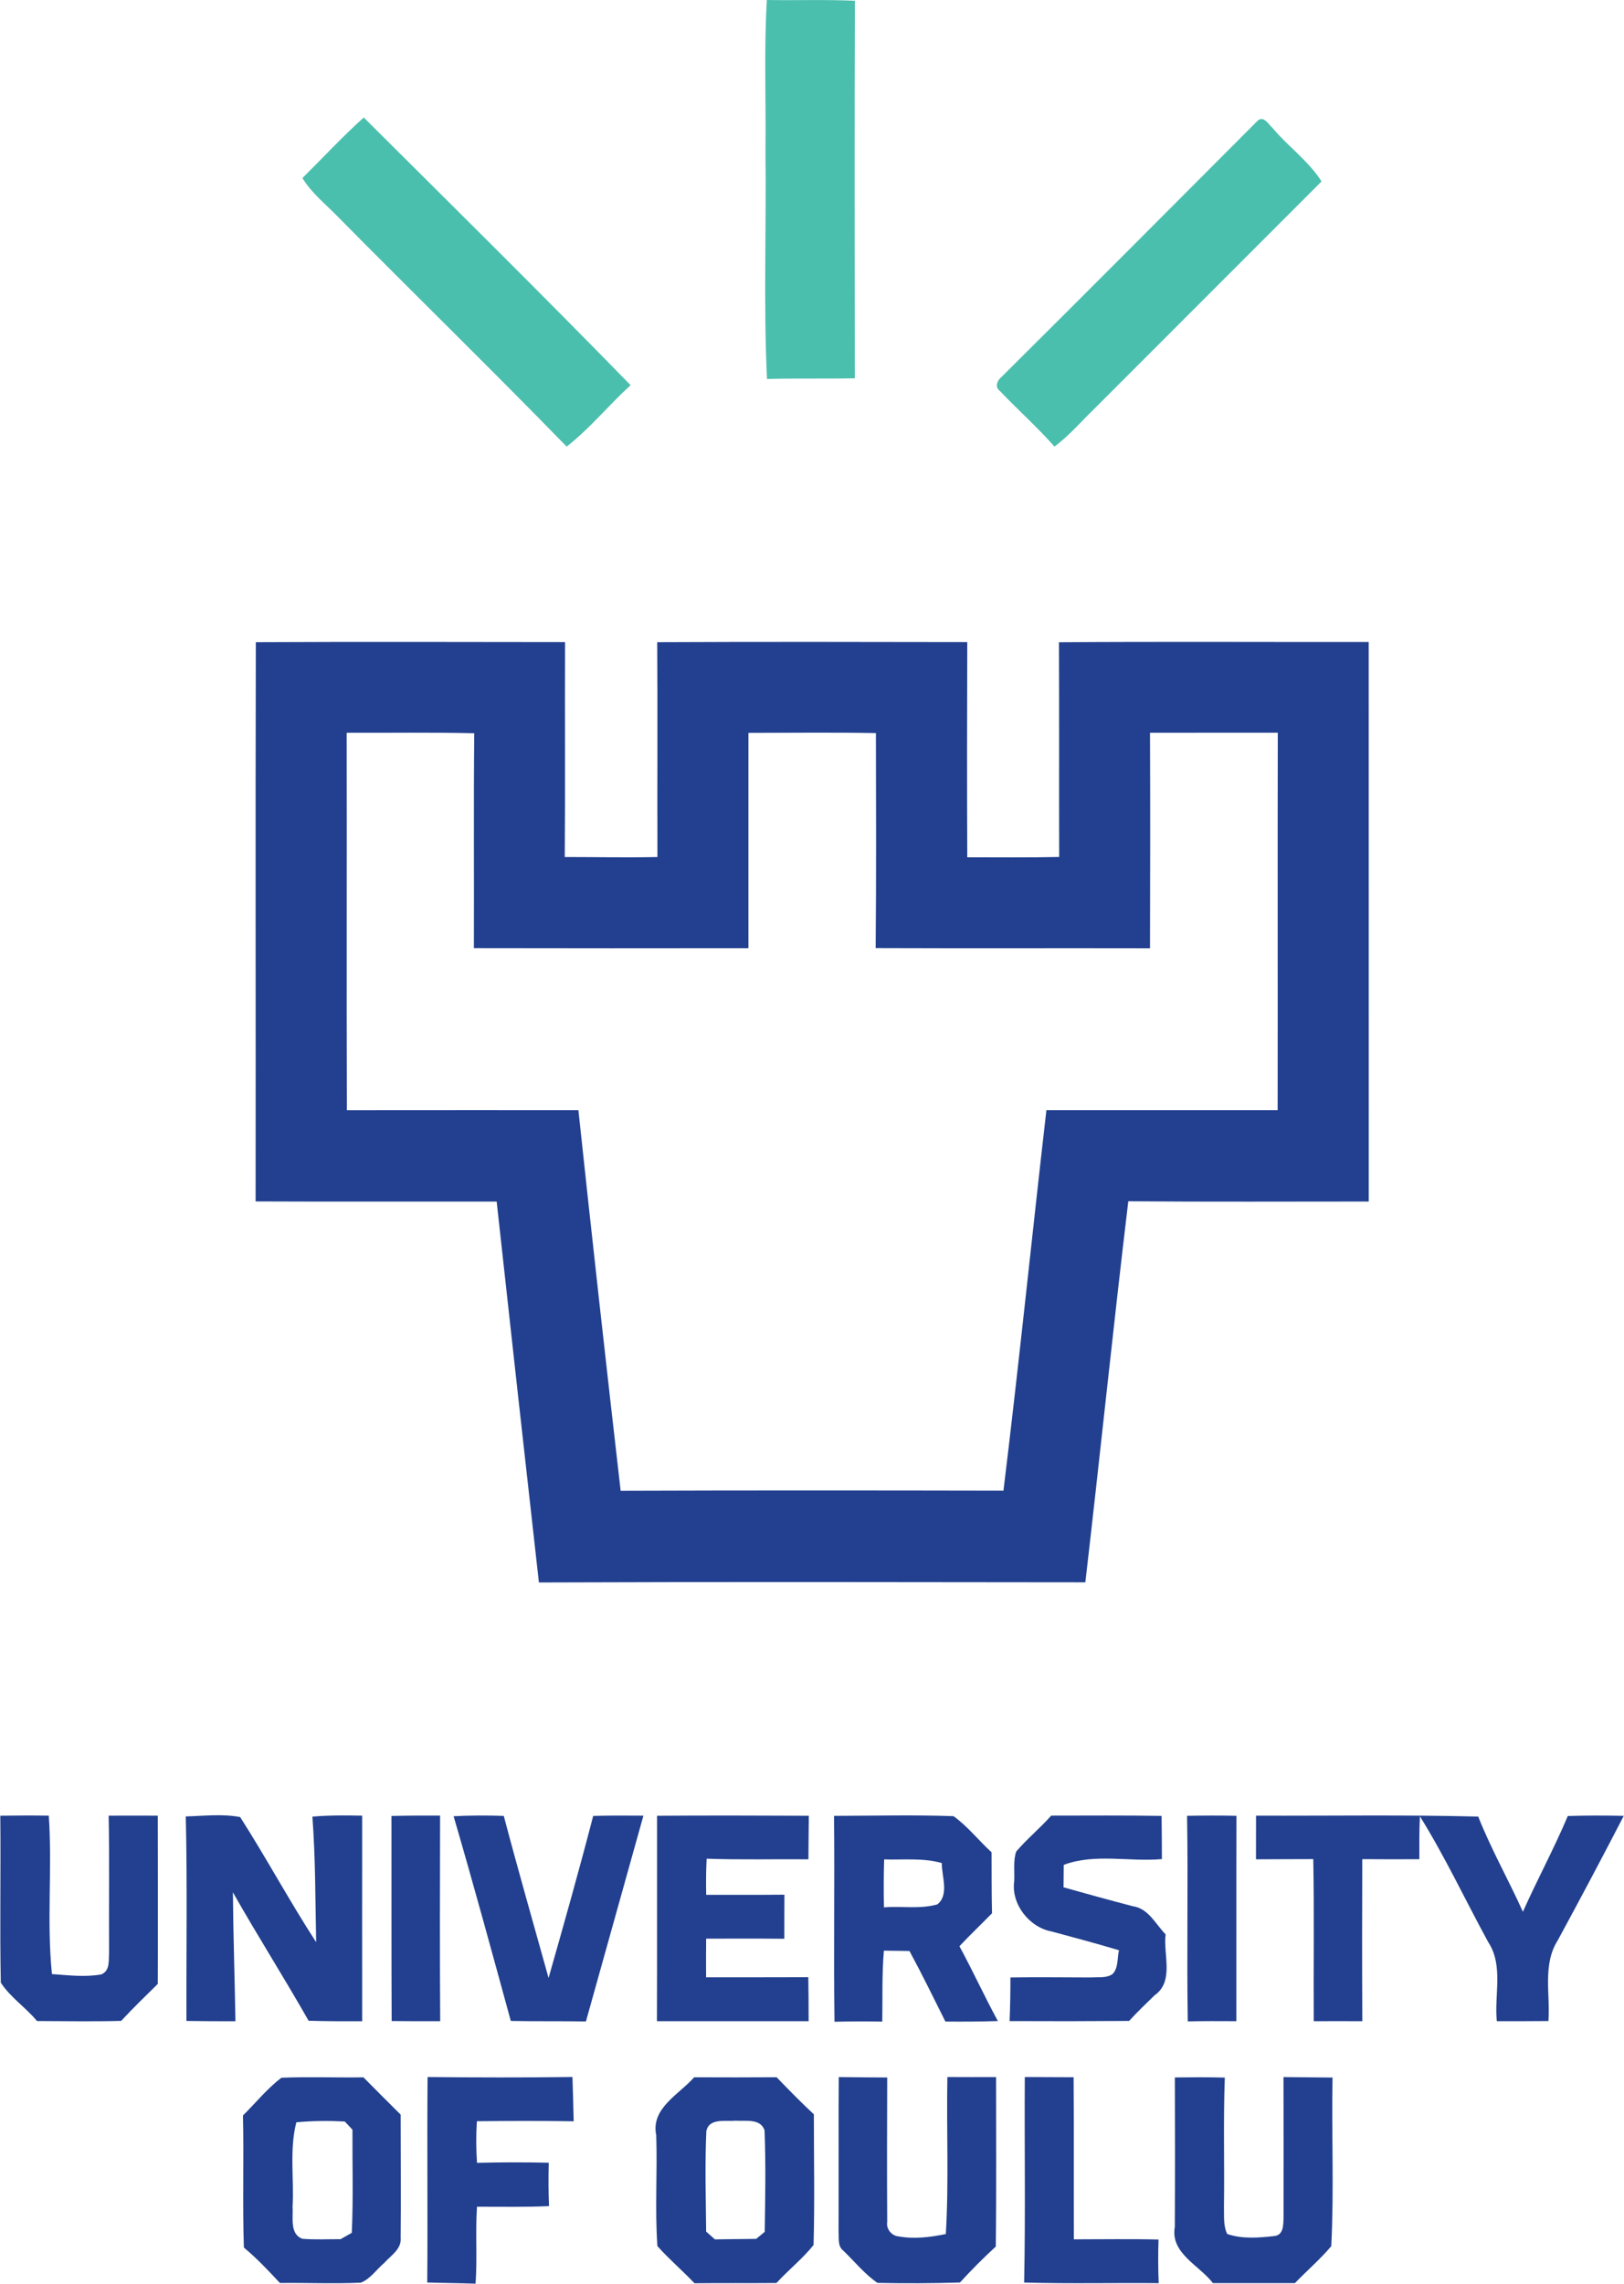 <?xml version="1.0" encoding="UTF-8"?><svg id="a" xmlns="http://www.w3.org/2000/svg" width="4.44in" height="6.24in" viewBox="0 0 319.39 449.01"><defs><style>.b{fill:#4bbfae;}.c{fill:#22408f;}</style></defs><g><path class="b" d="m150.81,0c5.78.09,11.55-.11,17.33.15-.1,24.74-.04,49.49-.02,74.23-5.76.12-11.52-.02-17.28.13-.7-14.87-.11-29.77-.3-44.66.13-9.94-.31-19.91.27-29.85Z"/><path class="b" d="m59.44,35.01c4.02-3.97,7.86-8.13,12.07-11.91,17.56,17.47,35.19,34.89,52.5,52.63-4.3,3.92-7.99,8.5-12.58,12.08-14.75-15.14-29.89-29.9-44.75-44.93-2.46-2.58-5.36-4.79-7.24-7.87Z"/><path class="b" d="m247.38,23.72c1.19-1.04,2.13.74,2.91,1.43,3.05,3.66,7.07,6.46,9.65,10.52-14.91,14.9-29.8,29.8-44.7,44.7-2.6,2.5-4.93,5.29-7.85,7.43-3.39-3.84-7.23-7.24-10.75-10.95-1.05-.74-.49-2.11.34-2.74,16.86-16.73,33.62-33.58,50.4-50.39Z"/></g><g><path class="c" d="m50.28,126.27c20.28-.1,40.55-.04,60.83-.02-.05,14.08.05,28.16-.05,42.24,6.07,0,12.15.13,18.23,0-.06-14.07.06-28.14-.05-42.22,20.33-.1,40.67-.05,61-.02-.05,14.1-.06,28.19,0,42.29,6.03,0,12.05.07,18.08-.06-.04-14.07.02-28.13-.04-42.2,20.31-.14,40.62-.03,60.93-.05.03,36.67-.01,73.34.01,110.01-15.77,0-31.54.08-47.3-.05-2.99,24.95-5.55,49.95-8.45,74.92-35.83-.04-71.67-.11-107.5.03-2.8-24.96-5.58-49.92-8.31-74.89-15.81-.02-31.62.04-47.42-.03.04-36.65-.05-73.3.04-109.95Zm17.87,17.79c.05,24.74-.04,49.49.04,74.23,15.19-.03,30.37,0,45.55-.01,2.66,24.95,5.44,49.89,8.31,74.83,25.1-.09,50.2-.07,75.31-.02,3.05-24.91,5.58-49.88,8.45-74.81,15.16,0,30.33,0,45.49,0,.04-24.74-.03-49.48.03-74.22-8.38.02-16.76-.02-25.14.01.06,14.13.04,28.26,0,42.39-17.99-.04-35.98.03-53.97-.04.13-14.09.08-28.19.05-42.29-8.36-.15-16.72-.05-25.08-.04-.02,14.11.01,28.23,0,42.35-18,.02-36.01.03-54.01-.01.05-14.09-.07-28.18.07-42.27-8.37-.19-16.74-.06-25.11-.09Z"/><path class="c" d="m0,357c3.18-.05,6.36-.06,9.55-.01.71,10.37-.44,20.81.62,31.15,3.22.22,6.51.64,9.72.06,1.75-.73,1.41-2.79,1.52-4.31-.06-8.97.09-17.93-.08-26.9,3.21,0,6.43-.02,9.66,0,.01,11.02.05,22.05,0,33.08-2.42,2.4-4.89,4.76-7.2,7.27-5.52.15-11.04.05-16.56.03-2.2-2.67-5.26-4.66-7.12-7.55-.22-10.93.02-21.88-.1-32.81Z"/><path class="c" d="m36.49,357.14c3.55-.09,7.19-.55,10.71.13,5.17,8.08,9.72,16.55,14.95,24.6-.17-8.23-.13-16.48-.74-24.69,3.25-.28,6.52-.26,9.79-.19-.02,13.47.01,26.94,0,40.42-3.52.01-7.03.01-10.54-.1-4.82-8.5-10.08-16.75-14.89-25.25.07,8.45.36,16.9.5,25.35-3.22,0-6.43,0-9.64-.06-.05-13.4.18-26.81-.13-40.21Z"/><path class="c" d="m76.96,357.05c3.19-.08,6.38-.09,9.57-.08-.03,13.48-.07,26.95.02,40.43-3.19.02-6.37,0-9.55-.03-.06-13.44-.02-26.88-.04-40.32Z"/><path class="c" d="m89.19,357.1c3.28-.17,6.58-.18,9.87-.06,2.81,10.65,5.86,21.24,8.81,31.86,3.02-10.59,6.02-21.2,8.78-31.86,3.29-.09,6.58-.08,9.88-.05-3.78,13.48-7.55,26.97-11.31,40.46-4.93-.08-9.85,0-14.78-.1-3.68-13.44-7.34-26.88-11.25-40.25Z"/><path class="c" d="m129.21,357.01c9.95-.07,19.9-.05,29.86,0-.04,2.85-.06,5.7-.08,8.56-6.68-.06-13.35.12-20.02-.12-.13,2.36-.14,4.73-.09,7.11,5.13-.02,10.26.02,15.39-.03-.02,2.88-.02,5.77-.02,8.66-5.13-.05-10.26-.02-15.38-.02-.03,2.53-.03,5.06-.01,7.6,6.7,0,13.41,0,20.11-.02.05,2.88.05,5.76.06,8.65-9.95.02-19.89-.02-29.84,0,.05-13.46,0-26.93.02-40.39Z"/><path class="c" d="m164.03,357.03c7.84-.02,15.69-.22,23.51.06,2.8,2.01,4.94,4.79,7.48,7.1.02,4-.01,7.99.09,11.99-2.12,2.17-4.33,4.26-6.41,6.48,2.63,4.84,4.92,9.86,7.56,14.71-3.44.12-6.88.13-10.32.1-2.32-4.64-4.6-9.31-7.07-13.87-1.69-.02-3.36-.04-5.03-.07-.41,4.64-.24,9.3-.32,13.95-3.14-.06-6.27-.05-9.4.03-.18-13.49.05-26.99-.09-40.48Zm9.86,8.56c-.1,3.14-.11,6.28-.04,9.43,3.48-.29,7.12.39,10.51-.59,2.37-1.89.84-5.52.87-8.12-3.69-1.06-7.56-.6-11.34-.72Z"/><path class="c" d="m206.76,356.98c7.24,0,14.47-.07,21.71.06.04,2.83.05,5.66.06,8.49-6.4.57-13.19-1.16-19.31,1.13-.02,1.47-.03,2.94-.04,4.42,4.54,1.28,9.08,2.53,13.65,3.72,3.07.45,4.45,3.51,6.43,5.53-.5,3.98,1.74,9.24-2.17,11.98-1.71,1.65-3.41,3.29-5.01,5.04-7.84.06-15.68.07-23.51.03.11-2.86.17-5.72.16-8.58,5.32-.08,10.64-.01,15.97,0,1.36-.12,2.95.19,4.14-.69,1.18-1.23.86-3.13,1.25-4.66-4.39-1.3-8.8-2.5-13.22-3.68-4.44-.8-8.06-5.42-7.39-9.96.09-1.92-.23-3.94.39-5.77,2.14-2.5,4.7-4.6,6.89-7.06Z"/><path class="c" d="m233.48,357.02c3.24-.06,6.48-.08,9.72,0-.04,13.46,0,26.92-.02,40.38-3.19-.02-6.38-.03-9.56.04-.22-13.48.09-26.96-.14-40.43Z"/><path class="c" d="m247.05,356.99c14.56.05,29.15-.19,43.71.18,2.54,6.42,5.96,12.43,8.79,18.72,2.82-6.34,6.14-12.44,8.83-18.83,3.67-.12,7.34-.12,11.01-.03-4.25,8.22-8.59,16.39-13.01,24.52-2.99,4.74-1.42,10.56-1.81,15.82-3.39.03-6.77.04-10.15.03-.53-5.16,1.35-10.93-1.69-15.55-4.5-8.23-8.48-16.77-13.44-24.73-.14,2.8-.12,5.61-.11,8.43-3.75.03-7.49.01-11.23-.01-.04,10.62-.05,21.24.01,31.86-3.19-.02-6.38,0-9.56,0-.06-10.62.11-21.25-.09-31.87-3.76.02-7.52.01-11.27.04.01-2.87.01-5.73.01-8.59Z"/><path class="c" d="m164.96,408.39c3.17.05,6.35.05,9.53.08-.03,9.47-.06,18.94,0,28.41-.24,1.39.9,2.76,2.3,2.84,3.06.55,6.2.15,9.23-.47.62-10.28.11-20.58.31-30.87,3.19.02,6.38.02,9.58.01-.01,11.11.08,22.22-.06,33.32-2.45,2.25-4.81,4.61-7.05,7.07-5.41.17-10.82.19-16.23.08-2.52-1.75-4.5-4.2-6.7-6.33-1.16-.87-.85-2.42-.95-3.64.05-10.17-.04-20.34.04-30.5Z"/><path class="c" d="m231.08,408.46c3.27-.04,6.55-.06,9.83.03-.32,8.45-.05,16.91-.17,25.37.06,1.79-.17,3.7.64,5.38,2.94,1.01,6.17.75,9.22.41,1.9-.16,1.82-2.27,1.86-3.68.03-9.2.01-18.39-.01-27.58,3.21.03,6.43.05,9.65.09-.21,11.04.31,22.14-.25,33.15-2.19,2.61-4.8,4.82-7.15,7.27-5.38,0-10.76-.01-16.13,0-2.69-3.52-8.41-5.86-7.5-11.04.05-9.81.04-19.61.01-29.41Z"/><path class="c" d="m47.76,415.93c2.5-2.48,4.74-5.27,7.55-7.41,5.37-.22,10.76,0,16.14-.08,2.42,2.46,4.87,4.89,7.32,7.33,0,8.07.08,16.15,0,24.22.21,2.23-1.91,3.46-3.2,4.91-1.53,1.3-2.73,3.14-4.62,3.91-5.31.25-10.62,0-15.93.07-2.25-2.43-4.54-4.85-7.09-6.97-.29-8.66.02-17.33-.18-25.98Zm10.49,1.35c-1.39,5.41-.43,11.04-.74,16.56.15,2.09-.62,5.39,1.91,6.34,2.5.21,5.02.07,7.53.08.55-.31,1.66-.94,2.21-1.25.31-6.76.09-13.52.13-20.28-.51-.54-1.01-1.08-1.52-1.61-3.17-.16-6.36-.14-9.52.16Z"/><path class="c" d="m84,448.78c.12-13.47-.06-26.94.07-40.4,9.5.09,19,.12,28.5-.01.1,2.9.17,5.8.24,8.71-6.35-.1-12.7-.08-19.04-.01-.18,2.72-.16,5.45.02,8.18,4.7-.12,9.41-.13,14.12-.02-.08,2.84-.07,5.68.05,8.53-4.72.22-9.45.11-14.17.12-.34,5.04.08,10.09-.28,15.13-3.17-.12-6.34-.12-9.51-.23Z"/><path class="c" d="m129.05,419.81c-1.1-5.3,4.49-8,7.46-11.38,5.41.02,10.81.03,16.22-.01,2.39,2.47,4.8,4.94,7.33,7.29,0,8.56.18,17.14-.06,25.7-2.18,2.72-4.95,4.9-7.3,7.47-5.37.05-10.75-.02-16.12.05-2.37-2.5-5.01-4.74-7.3-7.31-.51-7.25.01-14.54-.23-21.81Zm9.86-.81c-.3,6.58-.1,13.19-.04,19.77.43.39,1.3,1.15,1.73,1.53,2.7-.05,5.4-.06,8.11-.1.42-.35,1.26-1.03,1.68-1.38.11-6.65.23-13.32-.03-19.96-.8-2.42-3.81-1.75-5.75-1.9-1.96.2-5.14-.57-5.7,2.04Z"/><path class="c" d="m201.56,408.38c3.2.02,6.4.02,9.6.04.08,10.62.01,21.25.05,31.87,5.55,0,11.1-.1,16.66.04-.1,2.86-.09,5.72.03,8.58-8.82-.08-17.65.13-26.47-.12.28-13.46.04-26.94.13-40.41Z"/></g></svg>